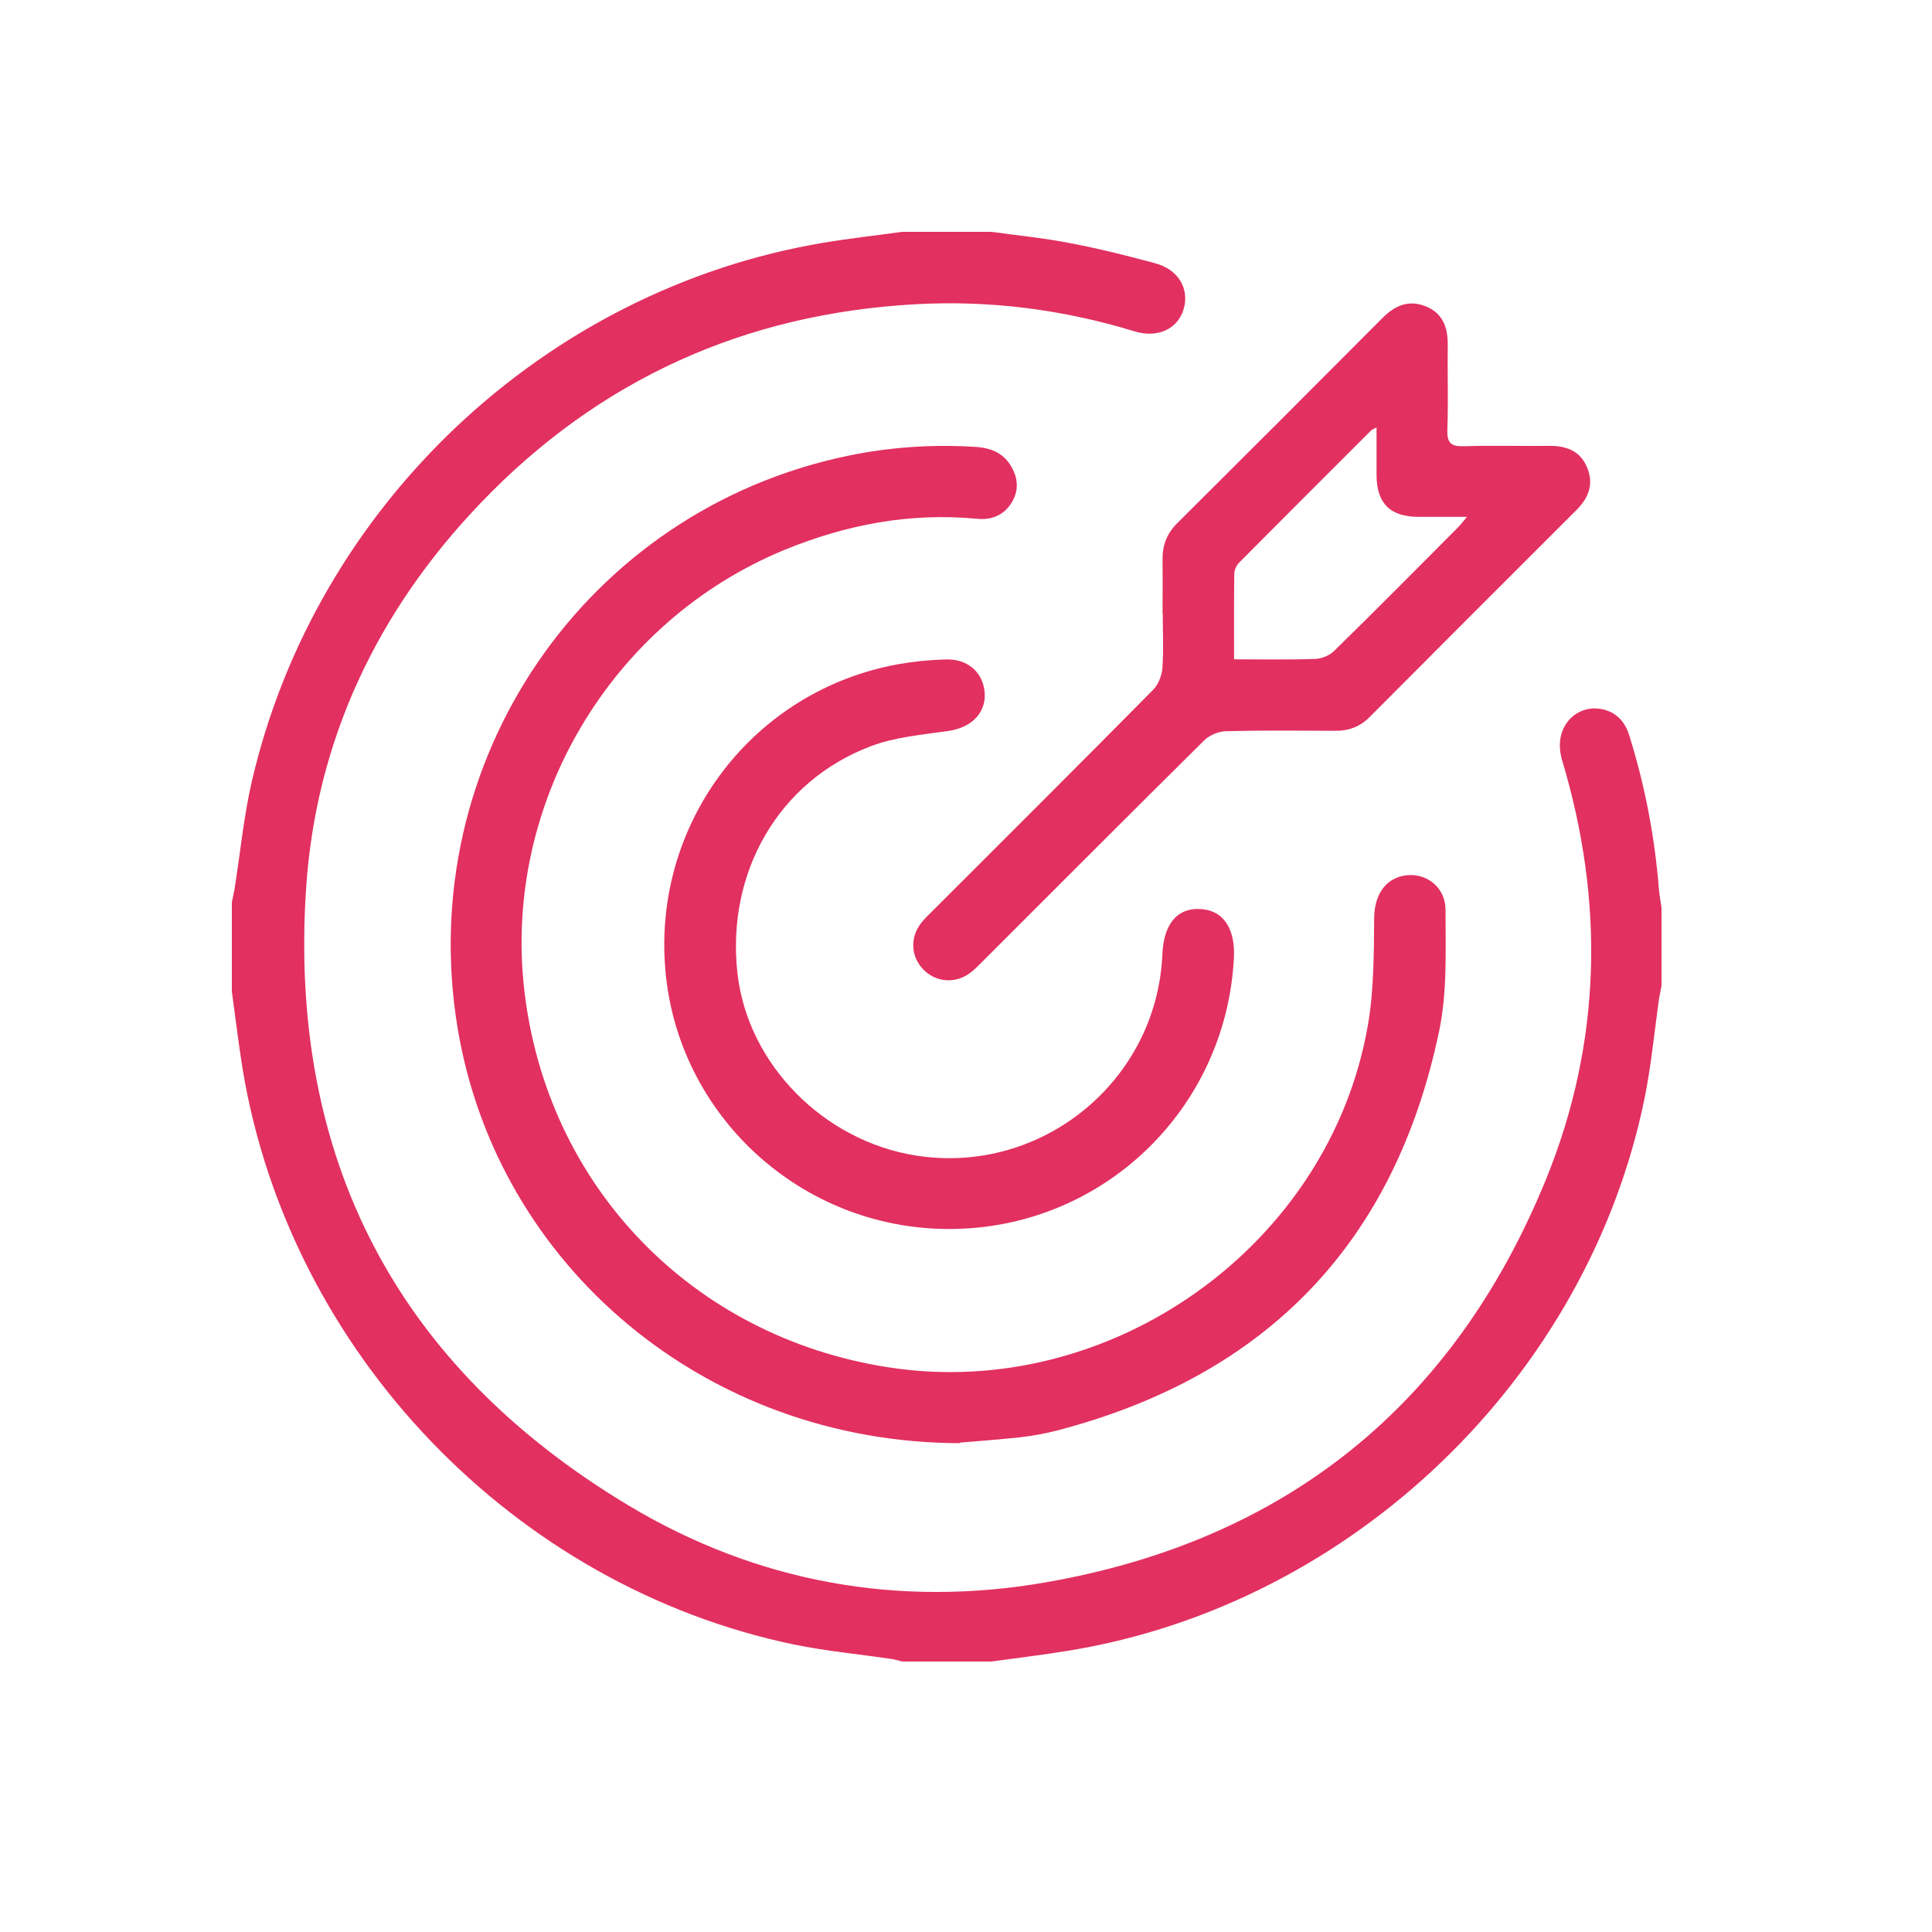 <svg width="50" height="50" viewBox="0 0 50 50" fill="none" xmlns="http://www.w3.org/2000/svg">
<path d="M25.658 6C26.334 6.094 27.015 6.16 27.687 6.291C28.429 6.432 29.167 6.615 29.895 6.813C30.505 6.977 30.792 7.484 30.628 8.015C30.468 8.522 29.956 8.757 29.359 8.574C27.509 8.01 25.62 7.766 23.69 7.874C19.274 8.118 15.507 9.819 12.449 13.008C9.772 15.798 8.175 19.148 7.921 22.999C7.466 29.975 10.265 35.362 16.273 38.965C19.589 40.952 23.253 41.614 27.058 40.952C33.272 39.872 37.631 36.363 40.013 30.515C41.45 26.983 41.525 23.337 40.431 19.688C40.182 18.861 40.731 18.311 41.3 18.335C41.713 18.354 42.028 18.584 42.164 19.03C42.573 20.331 42.826 21.665 42.934 23.027C42.948 23.182 42.977 23.333 43 23.488V25.512C42.981 25.616 42.958 25.724 42.939 25.827C42.817 26.682 42.737 27.546 42.568 28.392C41.098 35.649 35.001 41.511 27.687 42.714C27.015 42.826 26.334 42.906 25.658 43H23.347C23.267 42.981 23.187 42.953 23.107 42.939C22.252 42.812 21.388 42.732 20.543 42.559C13.295 41.046 7.503 35.001 6.282 27.687C6.174 27.015 6.094 26.334 6 25.658C6 24.887 6 24.117 6 23.347C6.023 23.244 6.047 23.136 6.066 23.032C6.216 22.097 6.305 21.144 6.517 20.223C8.175 13.069 14.112 7.489 21.313 6.282C21.989 6.169 22.67 6.094 23.347 6C24.117 6 24.887 6 25.658 6Z" fill="#E23060"/>
<path d="M24.845 37.349C18.273 37.339 12.867 32.773 11.843 26.606C10.701 19.72 15.136 13.21 21.942 11.796C23.032 11.57 24.136 11.495 25.249 11.566C25.643 11.589 25.977 11.725 26.179 12.087C26.353 12.392 26.367 12.707 26.179 13.012C25.972 13.341 25.657 13.463 25.282 13.426C23.553 13.261 21.9 13.576 20.307 14.229C15.798 16.084 13.017 20.791 13.567 25.61C14.145 30.693 17.907 34.596 22.985 35.385C28.734 36.282 34.427 32.233 35.404 26.512C35.559 25.61 35.554 24.671 35.564 23.75C35.569 23.158 35.86 22.707 36.414 22.651C36.935 22.599 37.415 22.975 37.41 23.558C37.41 24.6 37.457 25.671 37.245 26.681C36.104 32.154 32.788 35.596 27.381 37.015C27.057 37.1 26.724 37.161 26.39 37.198C25.78 37.264 25.169 37.306 24.849 37.334L24.845 37.349Z" fill="#E23060"/>
<path d="M30.087 15.879C30.087 15.409 30.092 14.94 30.087 14.47C30.083 14.099 30.205 13.798 30.472 13.535C32.248 11.769 34.019 9.998 35.785 8.223C36.104 7.903 36.461 7.753 36.894 7.927C37.335 8.101 37.471 8.467 37.467 8.918C37.457 9.651 37.485 10.388 37.457 11.121C37.443 11.482 37.57 11.562 37.908 11.548C38.641 11.525 39.378 11.548 40.111 11.539C40.548 11.539 40.9 11.675 41.074 12.098C41.253 12.525 41.116 12.887 40.792 13.206C39.012 14.982 37.232 16.762 35.456 18.547C35.203 18.805 34.907 18.918 34.55 18.913C33.61 18.909 32.671 18.899 31.731 18.923C31.539 18.928 31.309 19.022 31.172 19.153C29.247 21.06 27.335 22.977 25.418 24.893C25.315 24.996 25.216 25.1 25.099 25.184C24.714 25.471 24.206 25.419 23.887 25.081C23.572 24.747 23.549 24.264 23.835 23.893C23.924 23.78 24.028 23.677 24.131 23.578C26.038 21.671 27.95 19.768 29.848 17.847C29.979 17.711 30.069 17.481 30.083 17.288C30.116 16.823 30.092 16.349 30.092 15.879H30.087ZM31.938 17.063C32.666 17.063 33.347 17.077 34.033 17.053C34.202 17.049 34.409 16.964 34.526 16.847C35.602 15.795 36.663 14.724 37.725 13.657C37.795 13.587 37.856 13.507 37.965 13.376C37.499 13.376 37.11 13.376 36.715 13.376C35.978 13.376 35.63 13.028 35.625 12.3C35.625 11.896 35.625 11.497 35.625 11.06C35.545 11.107 35.508 11.116 35.484 11.14C34.343 12.281 33.202 13.418 32.065 14.564C31.999 14.634 31.947 14.747 31.943 14.846C31.933 15.569 31.938 16.288 31.938 17.067V17.063Z" fill="#E23060"/>
<path d="M24.558 31.806C20.735 31.806 17.527 28.866 17.217 25.075C16.902 21.265 19.504 17.86 23.257 17.188C23.657 17.118 24.07 17.076 24.479 17.066C25.052 17.047 25.451 17.414 25.484 17.935C25.517 18.461 25.131 18.832 24.544 18.917C23.873 19.015 23.168 19.072 22.539 19.311C20.148 20.213 18.79 22.585 19.086 25.197C19.354 27.541 21.313 29.532 23.718 29.908C26.963 30.411 29.941 27.973 30.082 24.699C30.115 23.919 30.463 23.497 31.05 23.525C31.651 23.548 31.975 24.018 31.933 24.802C31.722 28.743 28.495 31.811 24.558 31.806Z" fill="#E23060"/>
</svg>
